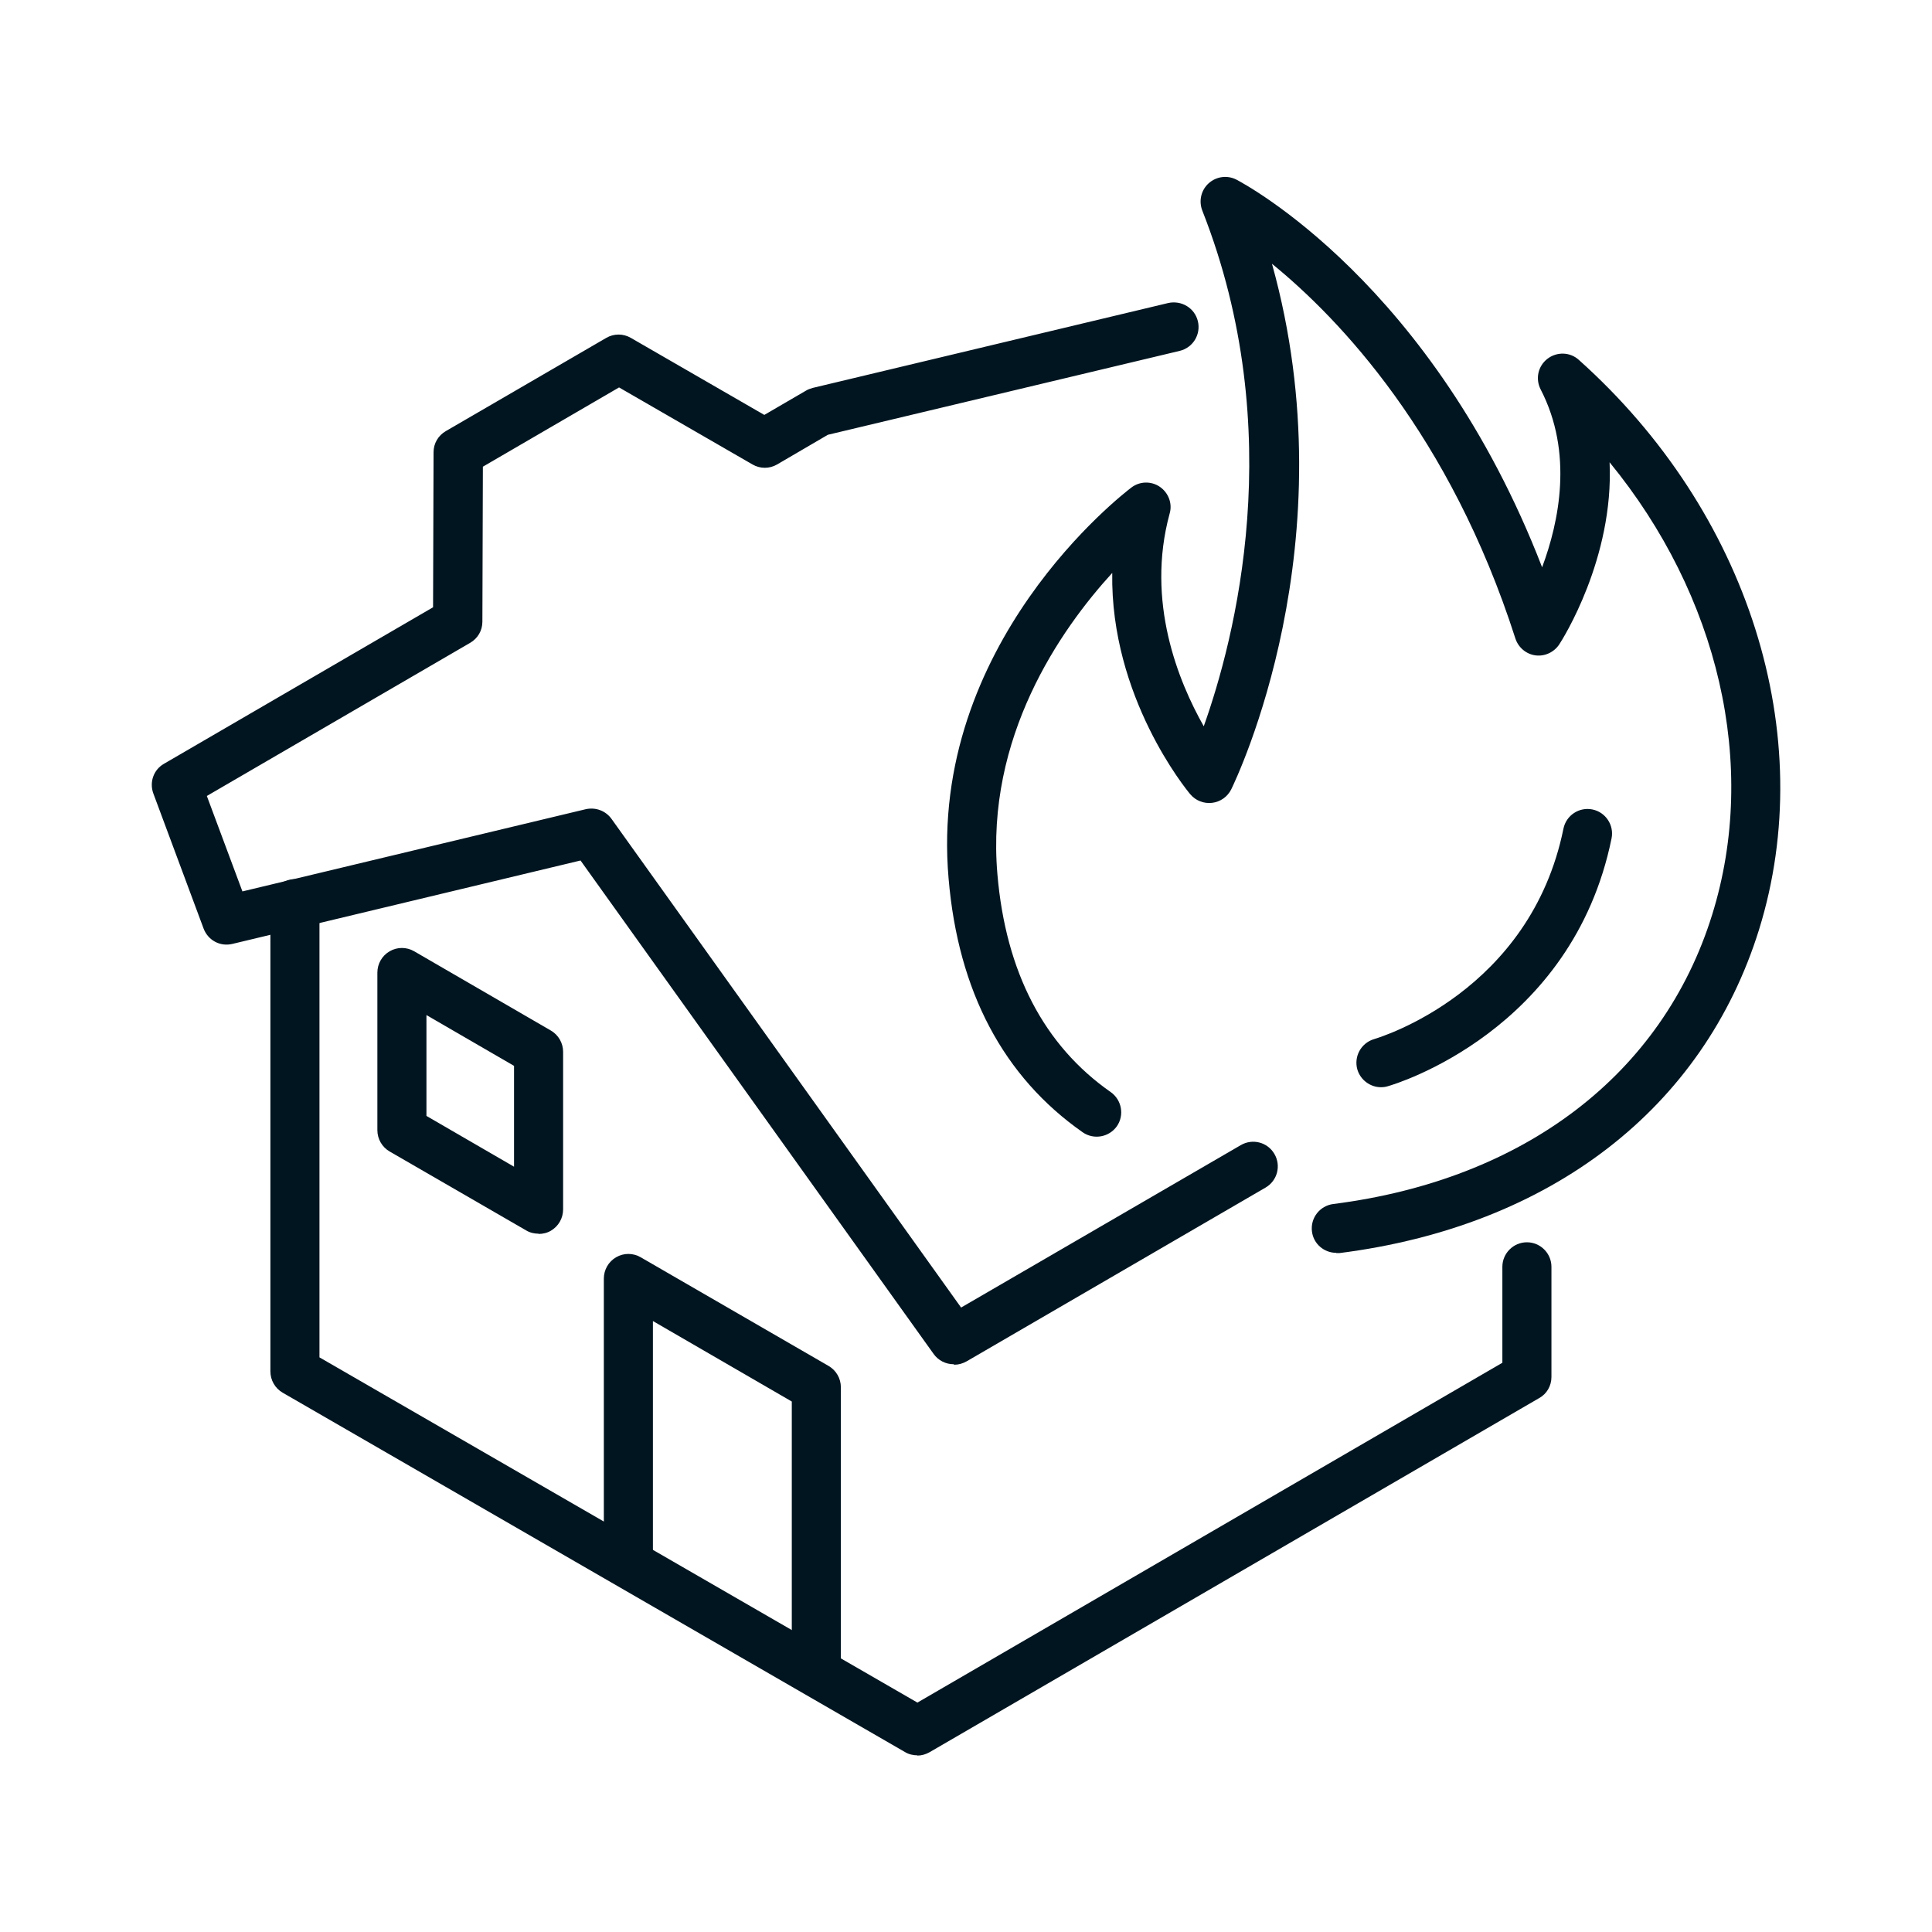 <?xml version="1.0" encoding="UTF-8"?>
<svg xmlns="http://www.w3.org/2000/svg" id="Ebene_1" data-name="Ebene 1" viewBox="0 0 78.74 78.74">
  <path d="M37.39,71.54c-.17,0-.35-.04-.5-.13l-25.37-14.65c-.31-.18-.5-.51-.5-.87v-19.06c0-.55,.45-1,1-1s1,.45,1,1v18.49l24.37,14.07,23.84-13.85v-3.91c0-.55,.45-1,1-1s1,.45,1,1v4.49c0,.36-.19,.69-.5,.86l-24.84,14.43c-.16,.09-.33,.14-.5,.14Z" fill="#011520"></path>
  <path d="M34.27,68.18h-2v-11.06l-5.66-3.28v9.9h-2v-11.63c0-.36,.19-.69,.5-.87,.31-.18,.69-.18,1,0l7.66,4.43c.31,.18,.5,.51,.5,.87v11.63Zm-12.32-17.9c-.17,0-.35-.04-.5-.13l-5.57-3.22c-.31-.18-.5-.51-.5-.87v-6.42c0-.36,.19-.69,.5-.87,.31-.18,.69-.18,1,0l5.57,3.23c.31,.18,.5,.51,.5,.87v6.42c0,.36-.19,.69-.5,.87-.15,.09-.33,.13-.5,.13Zm-4.57-4.8l3.57,2.07v-4.11l-3.57-2.07v4.11Z" fill="#011520"></path>
  <path d="M38.86,55.6c-.31,0-.62-.15-.81-.42l-14.39-20.11-14.19,3.4c-.5,.12-.99-.15-1.17-.62l-2.05-5.51c-.17-.46,.01-.97,.43-1.21l10.97-6.38,.02-6.32c0-.36,.19-.68,.5-.86l6.54-3.8c.31-.18,.69-.18,1,0l5.44,3.14,1.7-.99c.08-.05,.17-.08,.27-.11l14.49-3.46c.54-.12,1.08,.2,1.21,.74s-.2,1.08-.74,1.21l-14.34,3.42-2.07,1.21c-.31,.18-.69,.18-1,0l-5.44-3.14-5.55,3.23-.02,6.32c0,.36-.19,.68-.5,.86l-10.73,6.24,1.45,3.89,13.99-3.35c.4-.09,.81,.06,1.05,.39l14.25,19.92,11.4-6.62c.48-.28,1.09-.12,1.37,.36s.12,1.09-.36,1.37l-12.18,7.08c-.16,.09-.33,.14-.5,.14Zm15.6-4.54c-.5,0-.93-.37-.99-.87-.07-.55,.32-1.05,.87-1.12,7.79-.99,13.42-5.29,15.44-11.79,1.9-6.1,.26-13.02-4.18-18.44,.18,3.92-1.93,7.24-2.05,7.42-.21,.32-.59,.5-.97,.45-.38-.05-.7-.32-.82-.69-2.67-8.32-7.17-13.03-9.92-15.27,3.17,11.37-1.45,20.99-1.66,21.42-.15,.3-.44,.51-.78,.55-.34,.04-.67-.09-.89-.35-.16-.19-3.26-3.97-3.18-9.02-2.13,2.33-5.16,6.7-4.68,12.28,.34,3.99,1.9,6.98,4.62,8.88,.45,.32,.56,.94,.25,1.39-.32,.45-.94,.56-1.39,.25-3.23-2.26-5.08-5.74-5.47-10.35-.83-9.57,7.11-15.67,7.45-15.93,.34-.26,.81-.27,1.16-.03,.35,.24,.52,.68,.4,1.09-.98,3.59,.36,6.85,1.39,8.67,1.25-3.51,3.49-12.01-.06-21.02-.15-.39-.05-.83,.26-1.11,.31-.28,.76-.34,1.13-.15,.34,.18,7.99,4.24,12.46,15.8,.69-1.85,1.28-4.66-.06-7.25-.22-.43-.11-.95,.28-1.25,.38-.29,.92-.28,1.28,.05,6.92,6.19,9.8,15.3,7.34,23.22-2.27,7.29-8.5,12.09-17.1,13.18-.04,0-.08,0-.13,0Zm1.82-6.75c-.43,0-.83-.29-.96-.72-.15-.53,.15-1.08,.68-1.24,.27-.08,6.37-1.94,7.72-8.58,.11-.54,.64-.89,1.18-.78,.54,.11,.89,.64,.78,1.18-1.6,7.85-8.82,10.02-9.12,10.1-.09,.03-.19,.04-.28,.04Z" fill="#011520"></path>
</svg>
